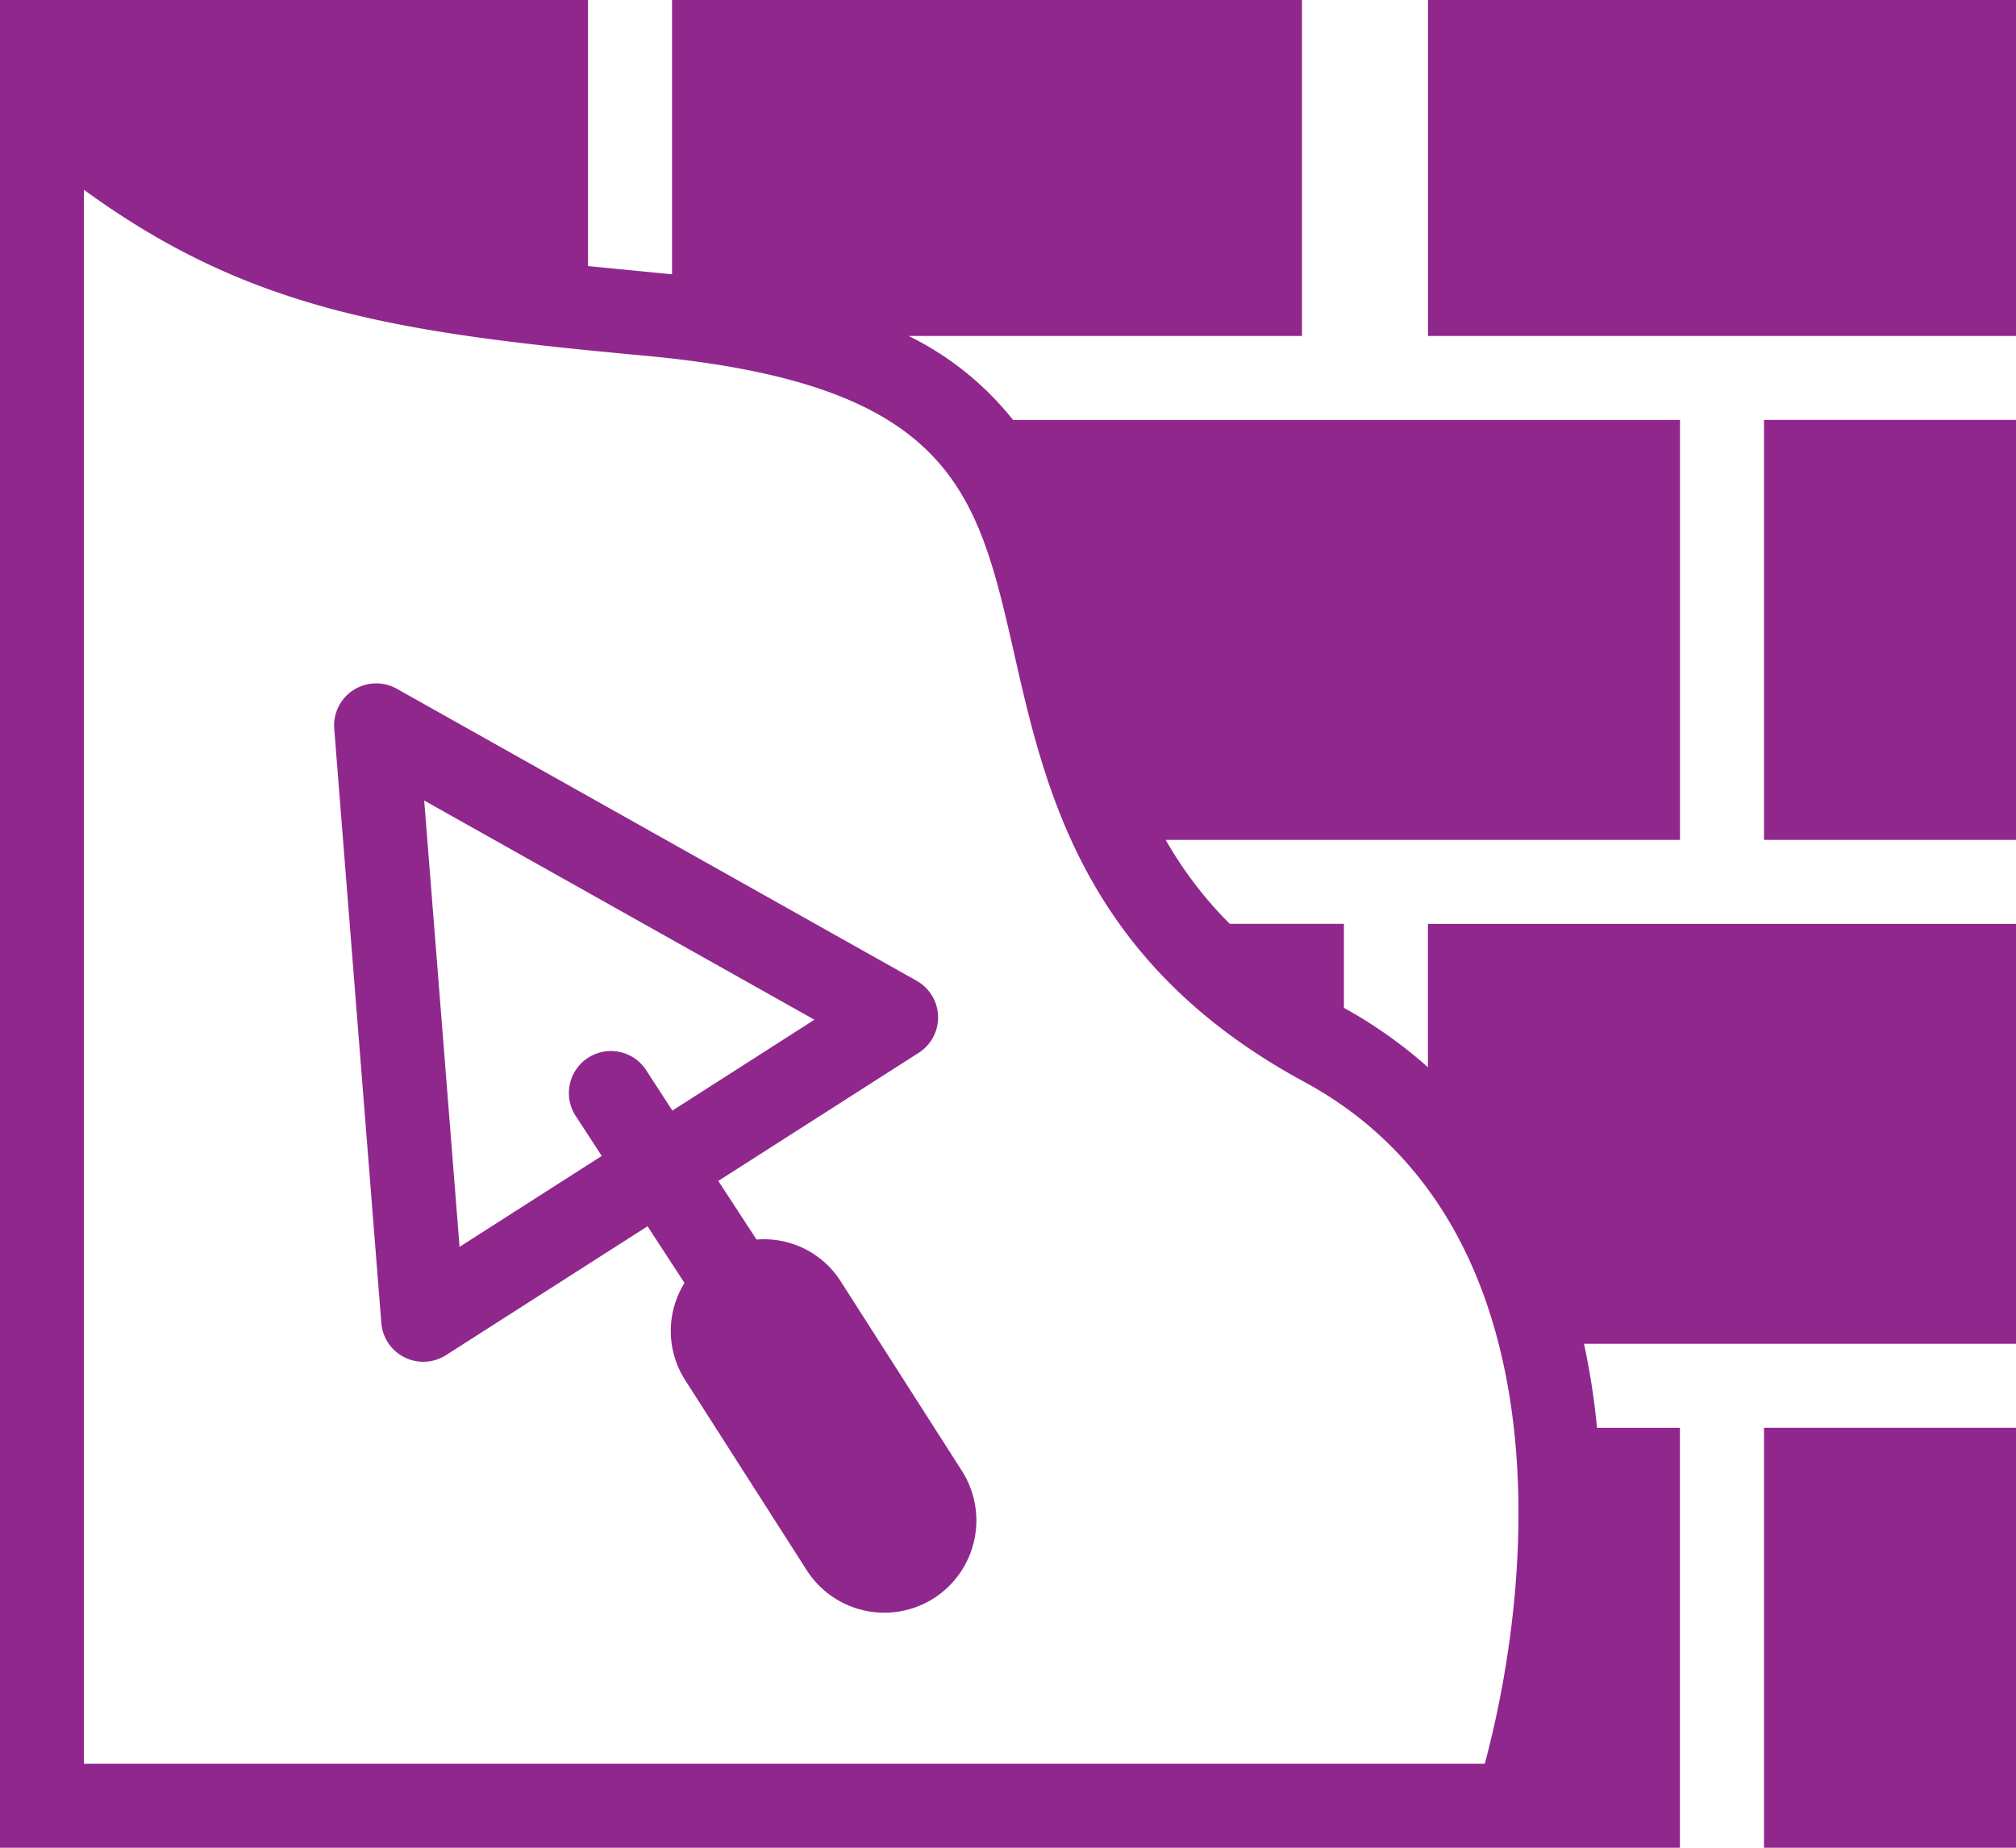 <svg xmlns="http://www.w3.org/2000/svg" width="70" height="64.167"><path d="M20.892 40.139l-.925-1.42a1.459 1.459 0 012.444-1.592l.936 1.441 4.932-3.156-13.55-7.612 1.228 15.5 4.935-3.156zM32.43 55.5a3.2 3.2 0 01-4.419-.971l-4.229-6.615a3.161 3.161 0 01-.015-3.36l-1.283-1.969-7 4.477a1.463 1.463 0 01-2.243-1.114l-1.636-20.643a1.462 1.462 0 012.17-1.388L31.83 34.061a1.459 1.459 0 01.07 2.5l-6.96 4.45 1.33 2.036a3.155 3.155 0 012.9 1.417l4.23 6.616a3.208 3.208 0 01-.97 4.42zm12.851-17.933C37.66 33.443 36.3 27.481 35.213 22.692c-1.28-5.626-2.126-9.345-12.8-10.337-8.6-.793-13.738-1.56-19.5-5.766V61.25h48.642c1.89-7.067 2.514-18.932-6.274-23.683zm4.3-5.483H70v14.583H55a25.253 25.253 0 01.452 2.917h2.879v14.583H0V0h20.417v9.24l2.917.286V0h21.874v11.667H31.55a10.573 10.573 0 013.625 2.917h23.158v14.583H40.475a13.73 13.73 0 002.225 2.916h3.964V35a16.092 16.092 0 012.917 2.062zm11.669-2.917H70V14.583h-8.75zm-11.667-17.5H70V0H49.583zM61.25 49.583H70v14.584h-8.75z" fill="#90278d" fill-rule="evenodd"/></svg>